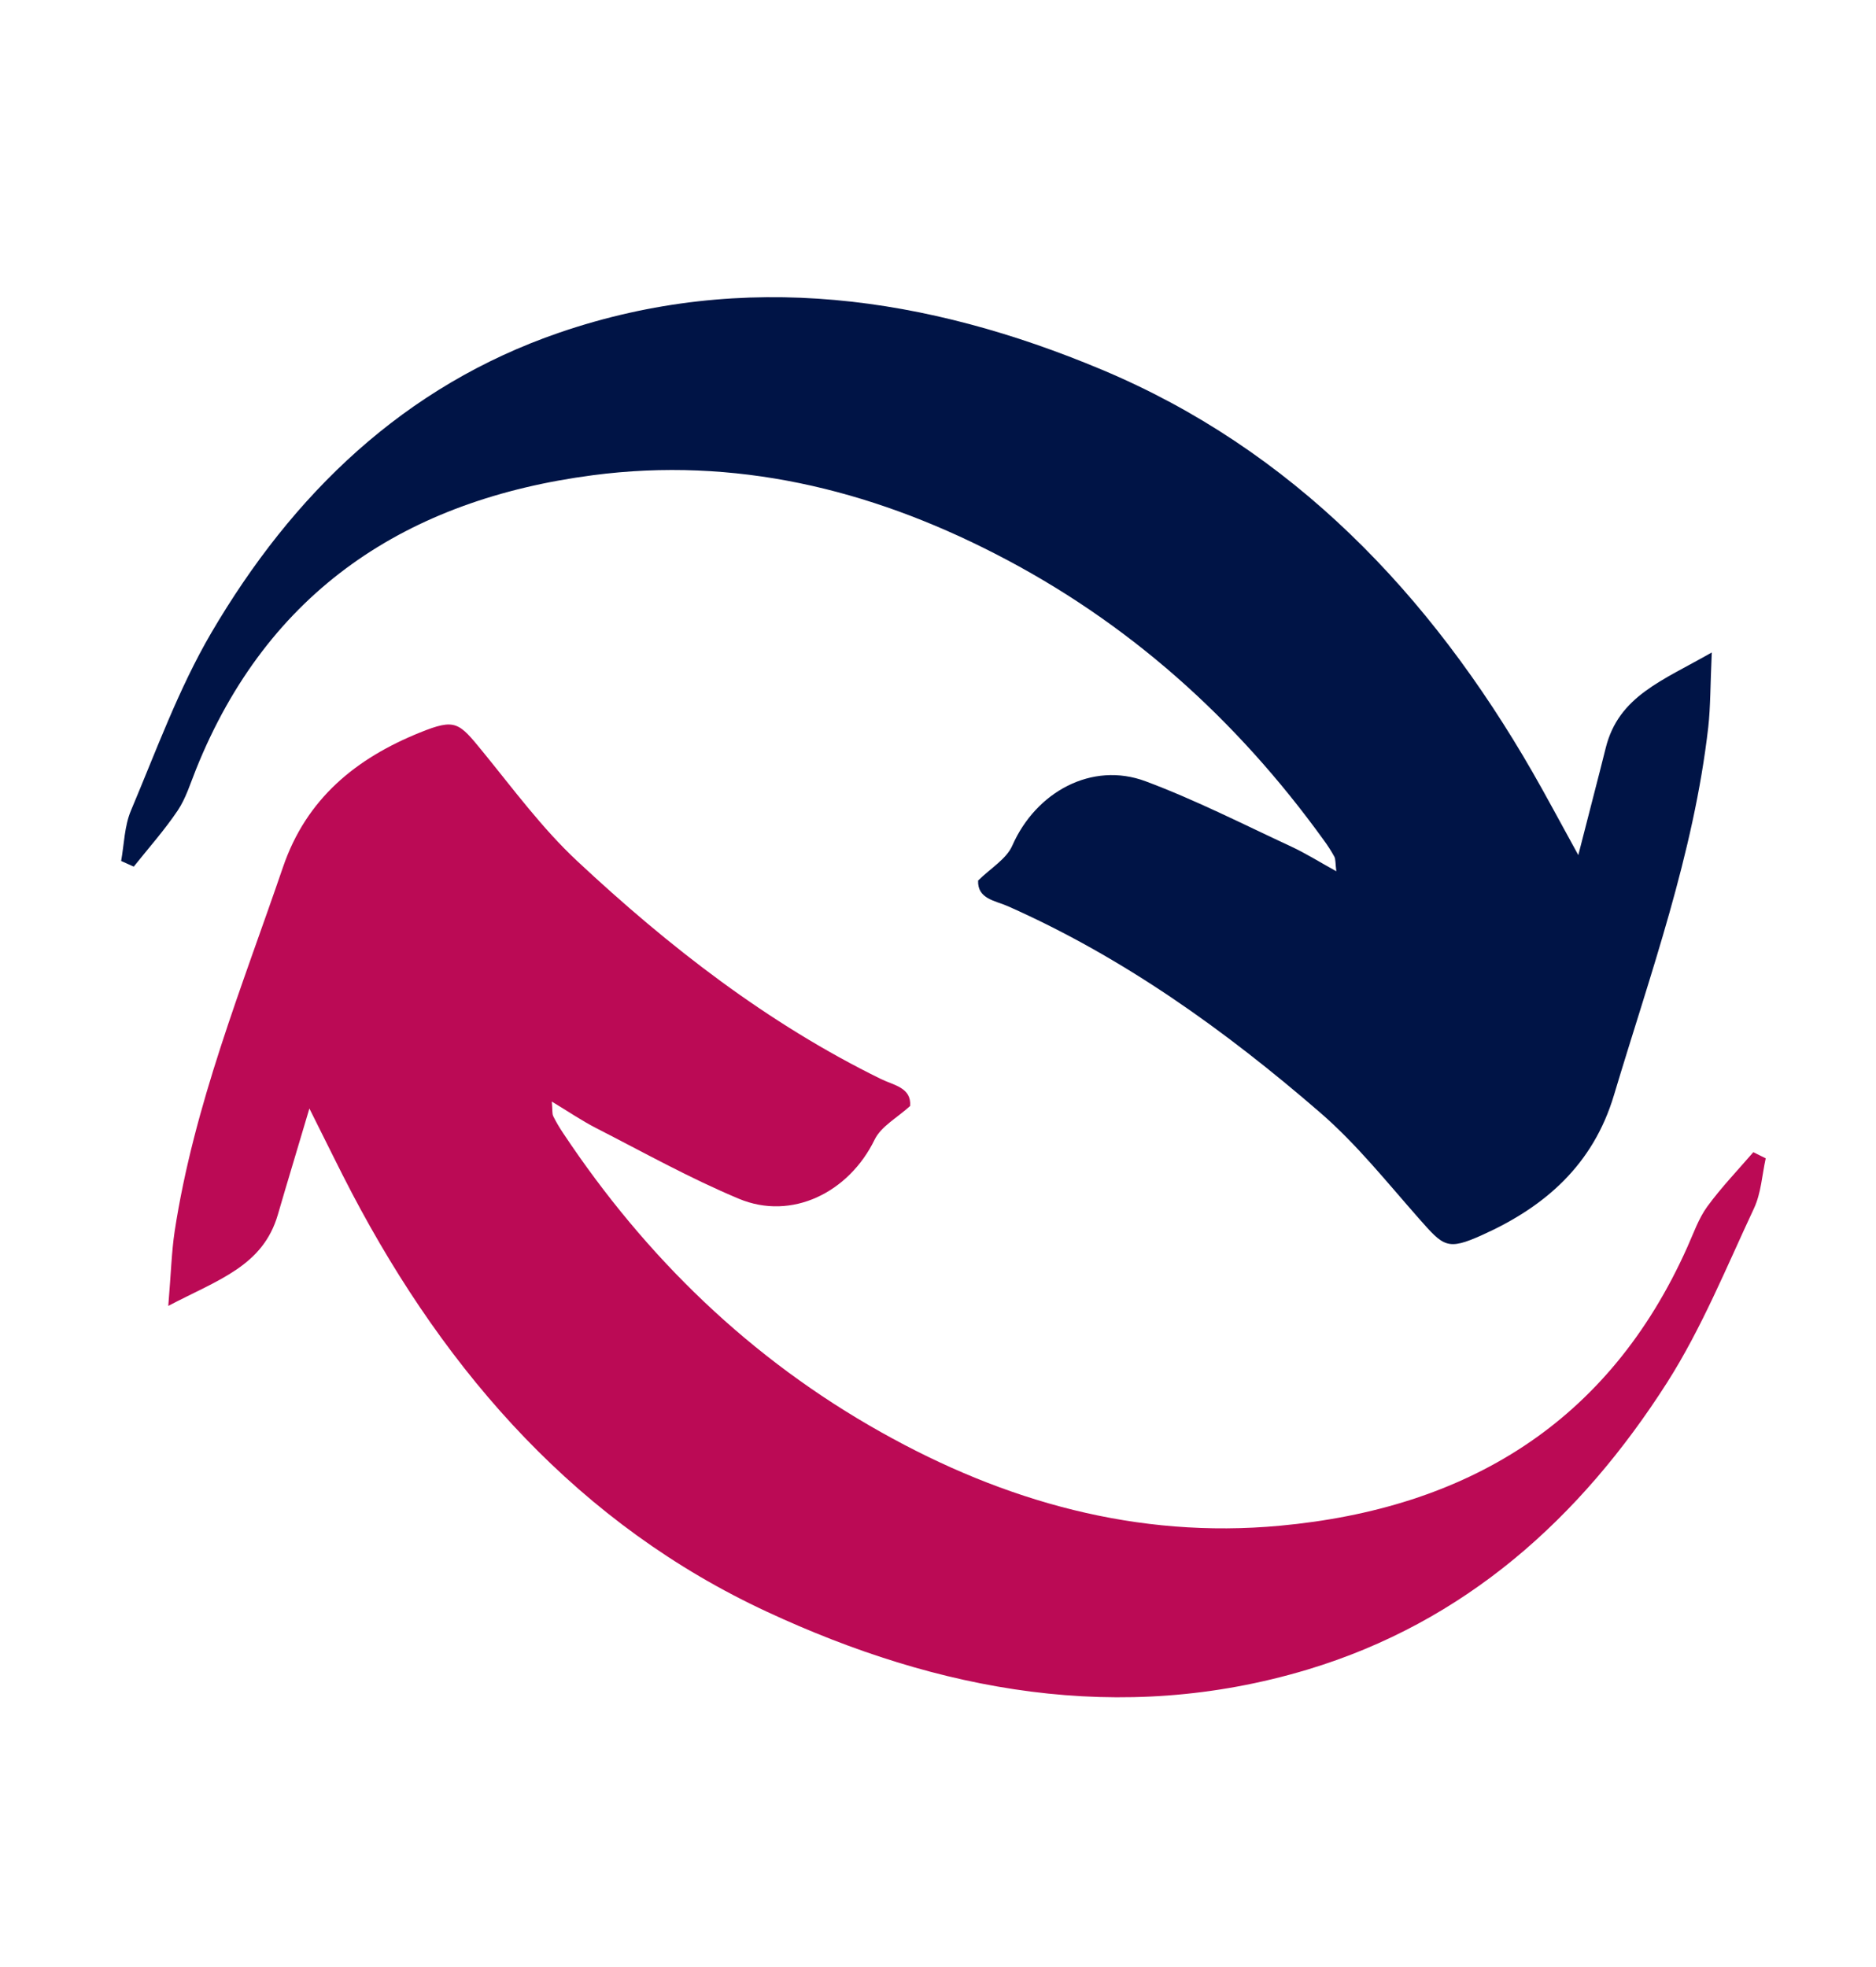 <svg xmlns="http://www.w3.org/2000/svg" xmlns:xlink="http://www.w3.org/1999/xlink" width="477" zoomAndPan="magnify" viewBox="0 0 357.75 375" height="500" preserveAspectRatio="xMidYMid meet" version="1.0"><defs><clipPath id="e56fd9ac49"><path d="M 4 73 L 357.5 73 L 357.5 374.867 L 4 374.867 Z M 4 73 " clip-rule="nonzero"/></clipPath><clipPath id="3bb14d0453"><path d="M 357.383 284.953 L 70.637 374.953 L 4.203 163.289 L 290.953 73.289 Z M 357.383 284.953 " clip-rule="nonzero"/></clipPath><clipPath id="f91d9ba6ac"><path d="M 28 65 L 333 65 L 333 251 L 28 251 Z M 28 65 " clip-rule="nonzero"/></clipPath><clipPath id="266298a066"><path d="M 353.383 211.953 L 66.637 301.953 L 0.203 90.289 L 286.953 0.289 Z M 353.383 211.953 " clip-rule="nonzero"/></clipPath><clipPath id="70d7d925a6"><path d="M 66.938 301.855 L 353.684 211.859 L 287.254 0.195 L 0.504 90.191 Z M 66.938 301.855 " clip-rule="nonzero"/></clipPath><clipPath id="8b2320223e"><rect x="0" width="354" y="0" height="302"/></clipPath><clipPath id="ec8ac37099"><path d="M 0 0.133 L 357.5 0.133 L 357.5 310 L 0 310 Z M 0 0.133 " clip-rule="nonzero"/></clipPath><clipPath id="ac2d2bf639"><path d="M 0 100.922 L 283.102 0.027 L 357.574 208.996 L 74.477 309.891 Z M 0 100.922 " clip-rule="nonzero"/></clipPath><clipPath id="00f612c2d8"><path d="M 23 56 L 327 56 L 327 238 L 23 238 Z M 23 56 " clip-rule="nonzero"/></clipPath><clipPath id="4287851aae"><path d="M 0 100.922 L 283.102 0.027 L 357.574 208.996 L 74.477 309.891 Z M 0 100.922 " clip-rule="nonzero"/></clipPath><clipPath id="aa6ae88be7"><path d="M 282.801 0.133 L -0.297 101.027 L 74.18 309.996 L 357.277 209.102 Z M 282.801 0.133 " clip-rule="nonzero"/></clipPath><clipPath id="e376033a00"><rect x="0" width="358" y="0" height="310"/></clipPath></defs><g clip-path="url(#e56fd9ac49)"><g clip-path="url(#3bb14d0453)"><g transform="matrix(1, 0, 0, 1, 4, 73)"><g clip-path="url(#8b2320223e)"><g clip-path="url(#f91d9ba6ac)"><g clip-path="url(#266298a066)"><g clip-path="url(#70d7d925a6)"><path fill="#bb0a55" d="M 101.23 137.047 C 104.352 138.93 106.891 140.664 109.605 142.062 C 118.648 146.688 127.543 151.664 136.902 155.578 C 146.992 159.797 157.895 154.383 162.801 144.281 C 164.031 141.773 167.074 140.152 169.559 137.891 C 169.84 134.379 166.43 133.938 164.043 132.77 C 142.387 122.16 123.555 107.523 106.09 91.203 C 99.402 84.969 93.875 77.449 88.062 70.328 C 83.492 64.734 82.883 63.93 76.078 66.68 C 63.945 71.586 54.43 79.223 49.949 92.387 C 42.125 115.266 32.992 137.711 29.305 161.793 C 28.719 165.711 28.617 169.703 28.09 176.004 C 37.727 170.961 46.148 168.395 48.996 158.578 C 50.738 152.562 52.57 146.594 55 138.367 C 58.406 145.145 60.676 149.852 63.094 154.461 C 81.332 189.199 106.578 217.773 142.328 234.359 C 174.859 249.48 209.574 256.094 245.336 245.355 C 275.367 236.312 297.371 216.523 313.91 190.629 C 320.52 180.25 325.227 168.625 330.477 157.418 C 331.84 154.512 332.016 151.082 332.719 147.871 C 331.934 147.477 331.145 147.086 330.359 146.695 C 327.398 150.129 324.238 153.422 321.574 157.066 C 319.914 159.352 318.957 162.156 317.781 164.773 C 302.773 198.395 275.594 214.645 240.047 217.926 C 212.902 220.441 187.59 213.332 164.035 200.098 C 139.16 186.152 119.188 166.812 103.406 143.086 C 102.695 142.031 102.043 140.934 101.484 139.805 C 101.27 139.285 101.367 138.613 101.23 137.047 Z M 101.23 137.047 " fill-opacity="1" fill-rule="nonzero"/></g></g></g></g></g></g></g><g clip-path="url(#ec8ac37099)"><g clip-path="url(#ac2d2bf639)"><g transform="matrix(1, 0, 0, 1, 0, 0)"><g clip-path="url(#e376033a00)"><g clip-path="url(#00f612c2d8)"><g clip-path="url(#4287851aae)"><g clip-path="url(#aa6ae88be7)"><path fill="#001446" d="M 254.832 166.133 C 251.641 164.371 249.039 162.734 246.273 161.441 C 237.062 157.164 227.98 152.531 218.48 148.98 C 208.238 145.148 197.551 150.977 193.035 161.258 C 191.898 163.812 188.918 165.547 186.523 167.902 C 186.379 171.422 189.801 171.73 192.23 172.809 C 214.277 182.582 233.652 196.488 251.73 212.129 C 258.652 218.105 264.461 225.402 270.543 232.297 C 275.32 237.715 275.965 238.496 282.656 235.488 C 294.594 230.121 303.809 222.125 307.785 208.801 C 314.727 185.641 322.996 162.859 325.762 138.652 C 326.199 134.719 326.145 130.723 326.434 124.41 C 316.996 129.816 308.676 132.703 306.207 142.621 C 304.695 148.699 303.094 154.734 300.98 163.047 C 297.32 156.402 294.871 151.785 292.277 147.273 C 272.727 113.258 246.402 85.672 210.043 70.461 C 176.961 56.598 142.02 51.316 106.695 63.414 C 77.031 73.598 55.797 94.211 40.262 120.719 C 34.055 131.344 29.793 143.141 24.977 154.543 C 23.727 157.496 23.68 160.93 23.102 164.168 C 23.902 164.527 24.703 164.891 25.504 165.25 C 28.332 161.707 31.363 158.297 33.887 154.551 C 35.457 152.203 36.309 149.363 37.379 146.703 C 51.09 112.535 77.633 95.258 113.027 90.617 C 140.059 87.07 165.621 93.207 189.664 105.531 C 215.055 118.512 235.754 137.078 252.426 160.18 C 253.18 161.207 253.875 162.281 254.477 163.387 C 254.711 163.898 254.641 164.57 254.832 166.133 Z M 254.832 166.133 " fill-opacity="1" fill-rule="nonzero"/></g></g></g></g></g></g></g></svg>